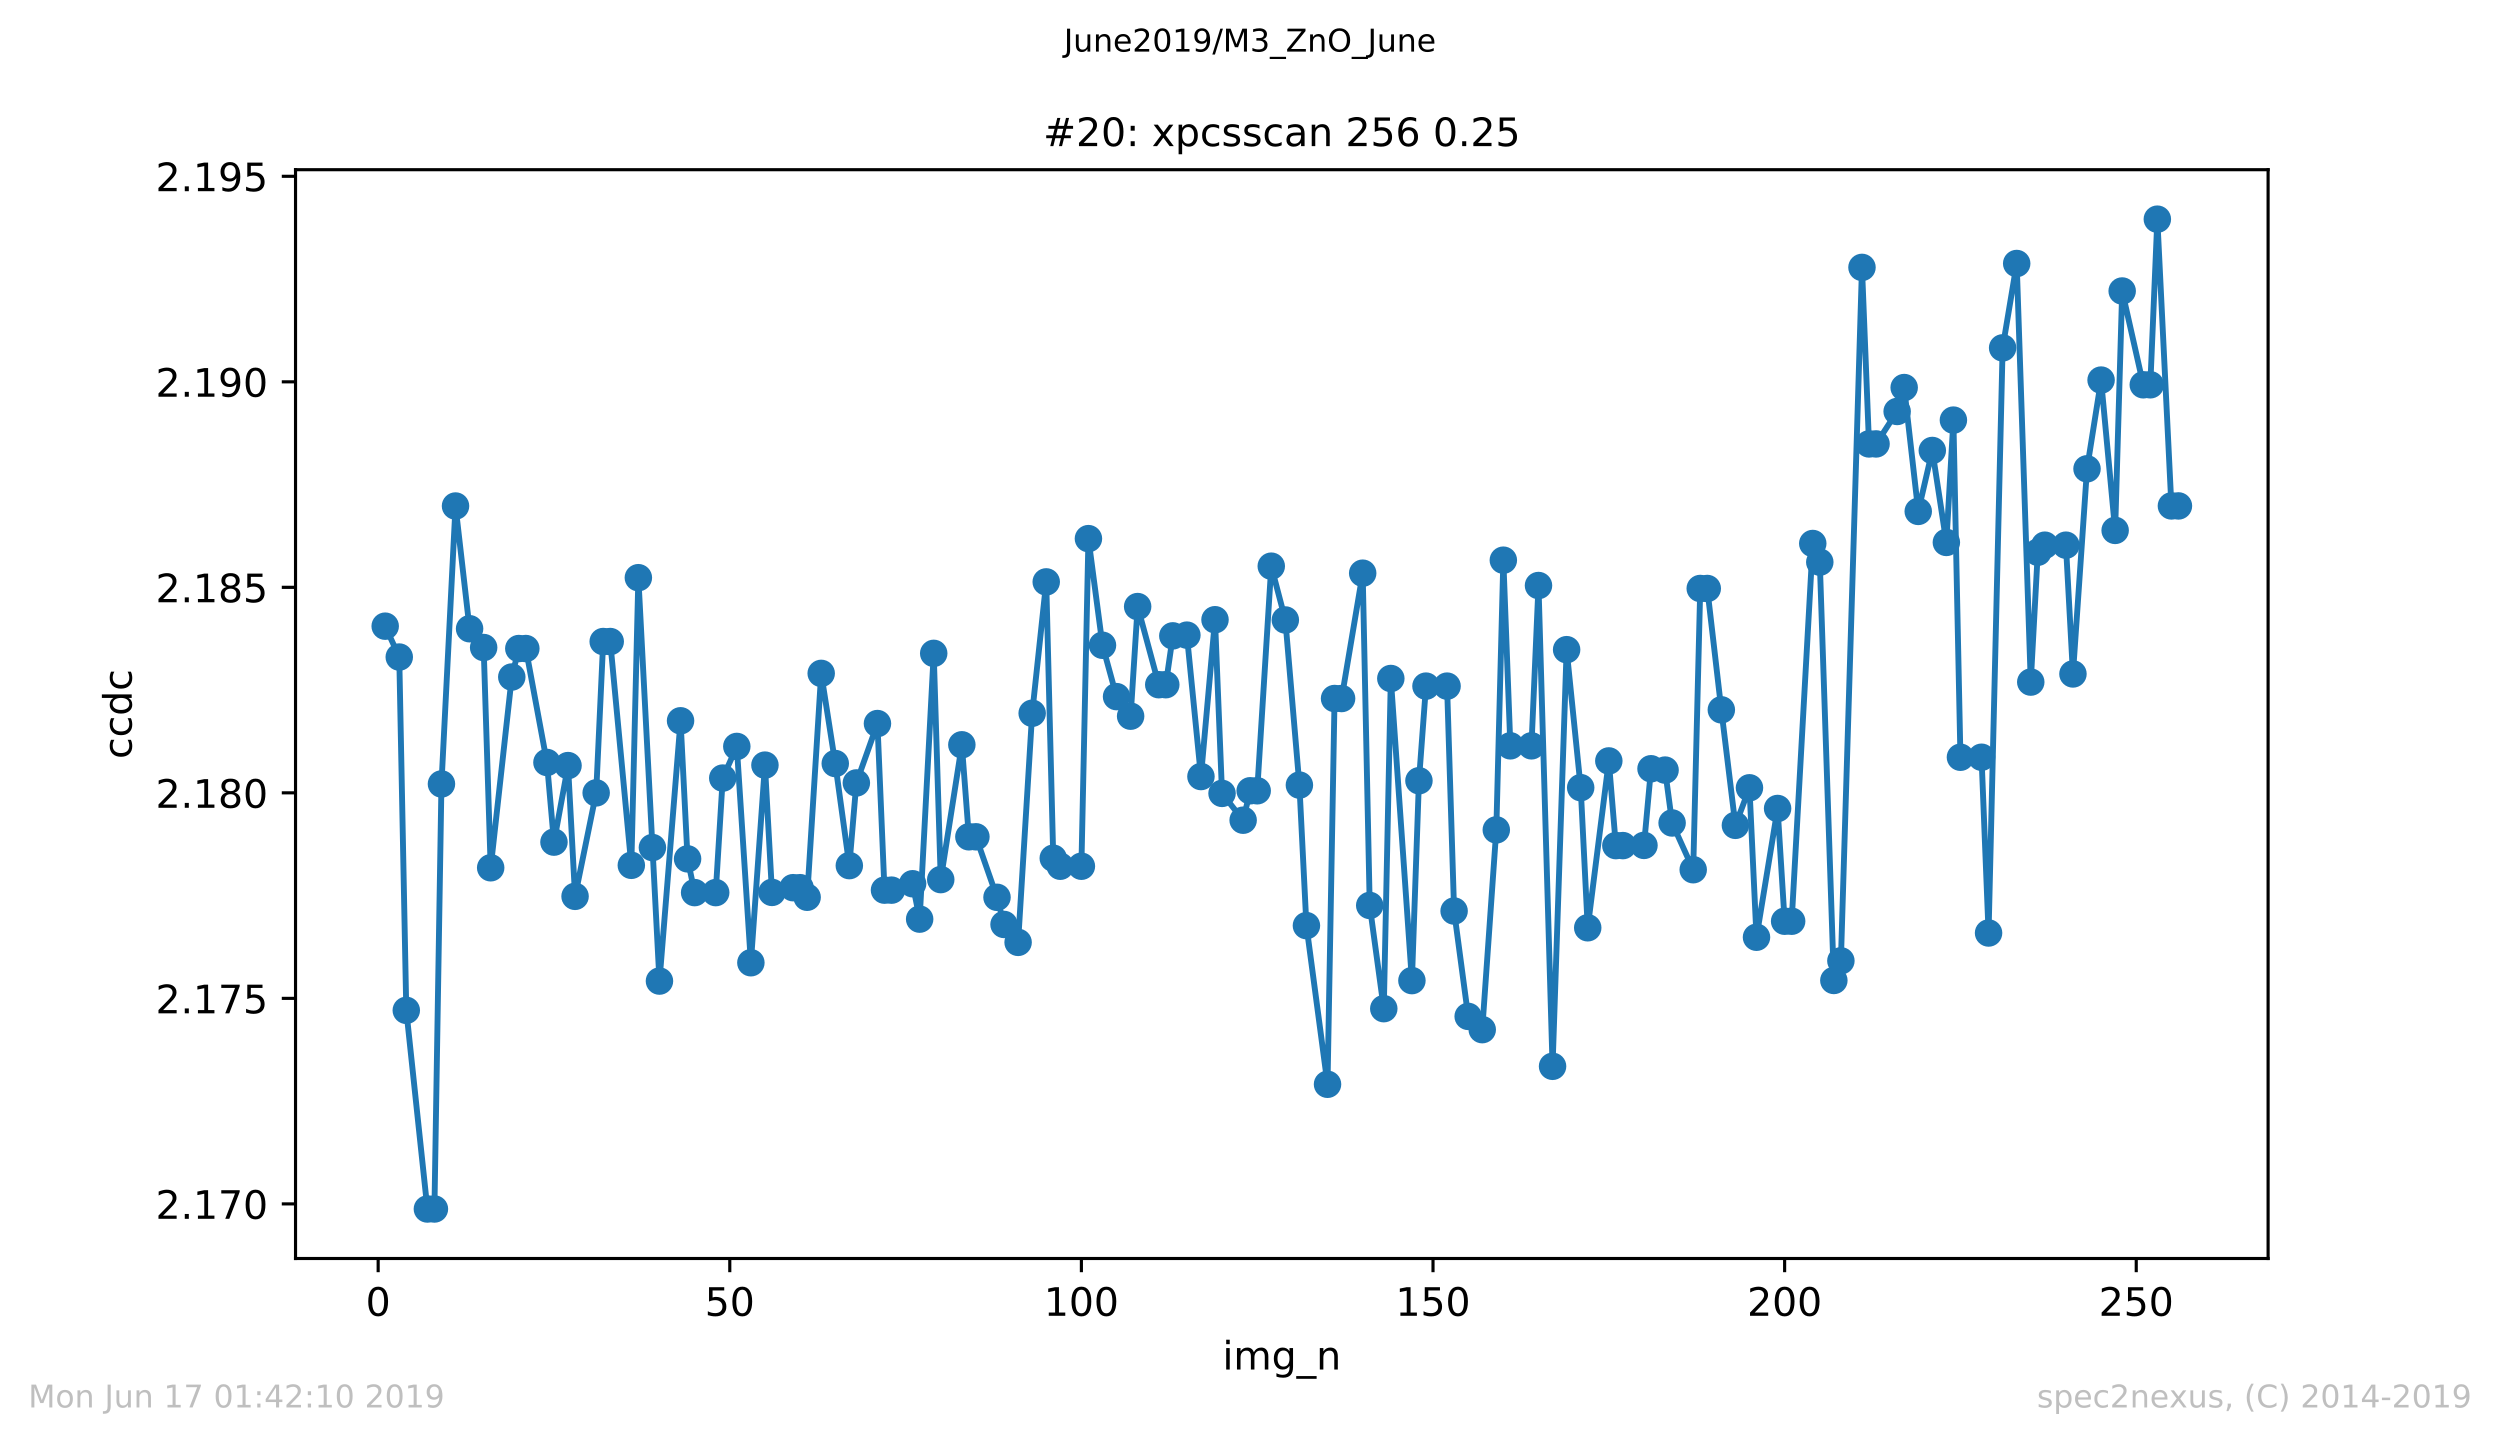 <?xml version="1.0" encoding="utf-8" standalone="no"?>
<!DOCTYPE svg PUBLIC "-//W3C//DTD SVG 1.1//EN"
  "http://www.w3.org/Graphics/SVG/1.1/DTD/svg11.dtd">
<!-- Created with matplotlib (https://matplotlib.org/) -->
<svg height="367.2pt" version="1.1" viewBox="0 0 636.48 367.2" width="636.48pt" xmlns="http://www.w3.org/2000/svg" xmlns:xlink="http://www.w3.org/1999/xlink">
 <defs>
  <style type="text/css">
*{stroke-linecap:butt;stroke-linejoin:round;white-space:pre;}
  </style>
 </defs>
 <g id="figure_1">
  <g id="patch_1">
   <path d="M 0 367.2 
L 636.48 367.2 
L 636.48 0 
L 0 0 
z
" style="fill:#ffffff;"/>
  </g>
  <g id="axes_1">
   <g id="patch_2">
    <path d="M 75.24 320.4 
L 577.44 320.4 
L 577.44 43.2 
L 75.24 43.2 
z
" style="fill:#ffffff;"/>
   </g>
   <g id="matplotlib.axis_1">
    <g id="xtick_1">
     <g id="line2d_1">
      <defs>
       <path d="M 0 0 
L 0 3.5 
" id="m84f02a0507" style="stroke:#000000;stroke-width:0.8;"/>
      </defs>
      <g>
       <use style="stroke:#000000;stroke-width:0.8;" x="96.277" xlink:href="#m84f02a0507" y="320.4"/>
      </g>
     </g>
     <g id="text_1">
      <!-- 0 -->
      <defs>
       <path d="M 31.781 66.406 
Q 24.172 66.406 20.328 58.906 
Q 16.5 51.422 16.5 36.375 
Q 16.5 21.391 20.328 13.891 
Q 24.172 6.391 31.781 6.391 
Q 39.453 6.391 43.281 13.891 
Q 47.125 21.391 47.125 36.375 
Q 47.125 51.422 43.281 58.906 
Q 39.453 66.406 31.781 66.406 
z
M 31.781 74.219 
Q 44.047 74.219 50.516 64.516 
Q 56.984 54.828 56.984 36.375 
Q 56.984 17.969 50.516 8.266 
Q 44.047 -1.422 31.781 -1.422 
Q 19.531 -1.422 13.062 8.266 
Q 6.594 17.969 6.594 36.375 
Q 6.594 54.828 13.062 64.516 
Q 19.531 74.219 31.781 74.219 
z
" id="DejaVuSans-48"/>
      </defs>
      <g transform="translate(93.096 334.998)scale(0.1 -0.1)">
       <use xlink:href="#DejaVuSans-48"/>
      </g>
     </g>
    </g>
    <g id="xtick_2">
     <g id="line2d_2">
      <g>
       <use style="stroke:#000000;stroke-width:0.8;" x="185.796" xlink:href="#m84f02a0507" y="320.4"/>
      </g>
     </g>
     <g id="text_2">
      <!-- 50 -->
      <defs>
       <path d="M 10.797 72.906 
L 49.516 72.906 
L 49.516 64.594 
L 19.828 64.594 
L 19.828 46.734 
Q 21.969 47.469 24.109 47.828 
Q 26.266 48.188 28.422 48.188 
Q 40.625 48.188 47.75 41.5 
Q 54.891 34.812 54.891 23.391 
Q 54.891 11.625 47.562 5.094 
Q 40.234 -1.422 26.906 -1.422 
Q 22.312 -1.422 17.547 -0.641 
Q 12.797 0.141 7.719 1.703 
L 7.719 11.625 
Q 12.109 9.234 16.797 8.062 
Q 21.484 6.891 26.703 6.891 
Q 35.156 6.891 40.078 11.328 
Q 45.016 15.766 45.016 23.391 
Q 45.016 31 40.078 35.438 
Q 35.156 39.891 26.703 39.891 
Q 22.75 39.891 18.812 39.016 
Q 14.891 38.141 10.797 36.281 
z
" id="DejaVuSans-53"/>
      </defs>
      <g transform="translate(179.433 334.998)scale(0.1 -0.1)">
       <use xlink:href="#DejaVuSans-53"/>
       <use x="63.623" xlink:href="#DejaVuSans-48"/>
      </g>
     </g>
    </g>
    <g id="xtick_3">
     <g id="line2d_3">
      <g>
       <use style="stroke:#000000;stroke-width:0.8;" x="275.314" xlink:href="#m84f02a0507" y="320.4"/>
      </g>
     </g>
     <g id="text_3">
      <!-- 100 -->
      <defs>
       <path d="M 12.406 8.297 
L 28.516 8.297 
L 28.516 63.922 
L 10.984 60.406 
L 10.984 69.391 
L 28.422 72.906 
L 38.281 72.906 
L 38.281 8.297 
L 54.391 8.297 
L 54.391 0 
L 12.406 0 
z
" id="DejaVuSans-49"/>
      </defs>
      <g transform="translate(265.771 334.998)scale(0.1 -0.1)">
       <use xlink:href="#DejaVuSans-49"/>
       <use x="63.623" xlink:href="#DejaVuSans-48"/>
       <use x="127.246" xlink:href="#DejaVuSans-48"/>
      </g>
     </g>
    </g>
    <g id="xtick_4">
     <g id="line2d_4">
      <g>
       <use style="stroke:#000000;stroke-width:0.8;" x="364.833" xlink:href="#m84f02a0507" y="320.4"/>
      </g>
     </g>
     <g id="text_4">
      <!-- 150 -->
      <g transform="translate(355.289 334.998)scale(0.1 -0.1)">
       <use xlink:href="#DejaVuSans-49"/>
       <use x="63.623" xlink:href="#DejaVuSans-53"/>
       <use x="127.246" xlink:href="#DejaVuSans-48"/>
      </g>
     </g>
    </g>
    <g id="xtick_5">
     <g id="line2d_5">
      <g>
       <use style="stroke:#000000;stroke-width:0.8;" x="454.352" xlink:href="#m84f02a0507" y="320.4"/>
      </g>
     </g>
     <g id="text_5">
      <!-- 200 -->
      <defs>
       <path d="M 19.188 8.297 
L 53.609 8.297 
L 53.609 0 
L 7.328 0 
L 7.328 8.297 
Q 12.938 14.109 22.625 23.891 
Q 32.328 33.688 34.812 36.531 
Q 39.547 41.844 41.422 45.531 
Q 43.312 49.219 43.312 52.781 
Q 43.312 58.594 39.234 62.25 
Q 35.156 65.922 28.609 65.922 
Q 23.969 65.922 18.812 64.312 
Q 13.672 62.703 7.812 59.422 
L 7.812 69.391 
Q 13.766 71.781 18.938 73 
Q 24.125 74.219 28.422 74.219 
Q 39.75 74.219 46.484 68.547 
Q 53.219 62.891 53.219 53.422 
Q 53.219 48.922 51.531 44.891 
Q 49.859 40.875 45.406 35.406 
Q 44.188 33.984 37.641 27.219 
Q 31.109 20.453 19.188 8.297 
z
" id="DejaVuSans-50"/>
      </defs>
      <g transform="translate(444.808 334.998)scale(0.1 -0.1)">
       <use xlink:href="#DejaVuSans-50"/>
       <use x="63.623" xlink:href="#DejaVuSans-48"/>
       <use x="127.246" xlink:href="#DejaVuSans-48"/>
      </g>
     </g>
    </g>
    <g id="xtick_6">
     <g id="line2d_6">
      <g>
       <use style="stroke:#000000;stroke-width:0.8;" x="543.87" xlink:href="#m84f02a0507" y="320.4"/>
      </g>
     </g>
     <g id="text_6">
      <!-- 250 -->
      <g transform="translate(534.327 334.998)scale(0.1 -0.1)">
       <use xlink:href="#DejaVuSans-50"/>
       <use x="63.623" xlink:href="#DejaVuSans-53"/>
       <use x="127.246" xlink:href="#DejaVuSans-48"/>
      </g>
     </g>
    </g>
    <g id="text_7">
     <!-- img_n -->
     <defs>
      <path d="M 9.422 54.688 
L 18.406 54.688 
L 18.406 0 
L 9.422 0 
z
M 9.422 75.984 
L 18.406 75.984 
L 18.406 64.594 
L 9.422 64.594 
z
" id="DejaVuSans-105"/>
      <path d="M 52 44.188 
Q 55.375 50.25 60.062 53.125 
Q 64.75 56 71.094 56 
Q 79.641 56 84.281 50.016 
Q 88.922 44.047 88.922 33.016 
L 88.922 0 
L 79.891 0 
L 79.891 32.719 
Q 79.891 40.578 77.094 44.375 
Q 74.312 48.188 68.609 48.188 
Q 61.625 48.188 57.562 43.547 
Q 53.516 38.922 53.516 30.906 
L 53.516 0 
L 44.484 0 
L 44.484 32.719 
Q 44.484 40.625 41.703 44.406 
Q 38.922 48.188 33.109 48.188 
Q 26.219 48.188 22.156 43.531 
Q 18.109 38.875 18.109 30.906 
L 18.109 0 
L 9.078 0 
L 9.078 54.688 
L 18.109 54.688 
L 18.109 46.188 
Q 21.188 51.219 25.484 53.609 
Q 29.781 56 35.688 56 
Q 41.656 56 45.828 52.969 
Q 50 49.953 52 44.188 
z
" id="DejaVuSans-109"/>
      <path d="M 45.406 27.984 
Q 45.406 37.75 41.375 43.109 
Q 37.359 48.484 30.078 48.484 
Q 22.859 48.484 18.828 43.109 
Q 14.797 37.75 14.797 27.984 
Q 14.797 18.266 18.828 12.891 
Q 22.859 7.516 30.078 7.516 
Q 37.359 7.516 41.375 12.891 
Q 45.406 18.266 45.406 27.984 
z
M 54.391 6.781 
Q 54.391 -7.172 48.188 -13.984 
Q 42 -20.797 29.203 -20.797 
Q 24.469 -20.797 20.266 -20.094 
Q 16.062 -19.391 12.109 -17.922 
L 12.109 -9.188 
Q 16.062 -11.328 19.922 -12.344 
Q 23.781 -13.375 27.781 -13.375 
Q 36.625 -13.375 41.016 -8.766 
Q 45.406 -4.156 45.406 5.172 
L 45.406 9.625 
Q 42.625 4.781 38.281 2.391 
Q 33.938 0 27.875 0 
Q 17.828 0 11.672 7.656 
Q 5.516 15.328 5.516 27.984 
Q 5.516 40.672 11.672 48.328 
Q 17.828 56 27.875 56 
Q 33.938 56 38.281 53.609 
Q 42.625 51.219 45.406 46.391 
L 45.406 54.688 
L 54.391 54.688 
z
" id="DejaVuSans-103"/>
      <path d="M 50.984 -16.609 
L 50.984 -23.578 
L -0.984 -23.578 
L -0.984 -16.609 
z
" id="DejaVuSans-95"/>
      <path d="M 54.891 33.016 
L 54.891 0 
L 45.906 0 
L 45.906 32.719 
Q 45.906 40.484 42.875 44.328 
Q 39.844 48.188 33.797 48.188 
Q 26.516 48.188 22.312 43.547 
Q 18.109 38.922 18.109 30.906 
L 18.109 0 
L 9.078 0 
L 9.078 54.688 
L 18.109 54.688 
L 18.109 46.188 
Q 21.344 51.125 25.703 53.562 
Q 30.078 56 35.797 56 
Q 45.219 56 50.047 50.172 
Q 54.891 44.344 54.891 33.016 
z
" id="DejaVuSans-110"/>
     </defs>
     <g transform="translate(311.238 348.677)scale(0.1 -0.1)">
      <use xlink:href="#DejaVuSans-105"/>
      <use x="27.783" xlink:href="#DejaVuSans-109"/>
      <use x="125.195" xlink:href="#DejaVuSans-103"/>
      <use x="188.672" xlink:href="#DejaVuSans-95"/>
      <use x="238.672" xlink:href="#DejaVuSans-110"/>
     </g>
    </g>
   </g>
   <g id="matplotlib.axis_2">
    <g id="ytick_1">
     <g id="line2d_7">
      <defs>
       <path d="M 0 0 
L -3.5 0 
" id="mb7efbddbb8" style="stroke:#000000;stroke-width:0.8;"/>
      </defs>
      <g>
       <use style="stroke:#000000;stroke-width:0.8;" x="75.24" xlink:href="#mb7efbddbb8" y="306.505"/>
      </g>
     </g>
     <g id="text_8">
      <!-- 2.170 -->
      <defs>
       <path d="M 10.688 12.406 
L 21 12.406 
L 21 0 
L 10.688 0 
z
" id="DejaVuSans-46"/>
       <path d="M 8.203 72.906 
L 55.078 72.906 
L 55.078 68.703 
L 28.609 0 
L 18.312 0 
L 43.219 64.594 
L 8.203 64.594 
z
" id="DejaVuSans-55"/>
      </defs>
      <g transform="translate(39.612 310.305)scale(0.1 -0.1)">
       <use xlink:href="#DejaVuSans-50"/>
       <use x="63.623" xlink:href="#DejaVuSans-46"/>
       <use x="95.41" xlink:href="#DejaVuSans-49"/>
       <use x="159.033" xlink:href="#DejaVuSans-55"/>
       <use x="222.656" xlink:href="#DejaVuSans-48"/>
      </g>
     </g>
    </g>
    <g id="ytick_2">
     <g id="line2d_8">
      <g>
       <use style="stroke:#000000;stroke-width:0.8;" x="75.24" xlink:href="#mb7efbddbb8" y="254.181"/>
      </g>
     </g>
     <g id="text_9">
      <!-- 2.175 -->
      <g transform="translate(39.612 257.98)scale(0.1 -0.1)">
       <use xlink:href="#DejaVuSans-50"/>
       <use x="63.623" xlink:href="#DejaVuSans-46"/>
       <use x="95.41" xlink:href="#DejaVuSans-49"/>
       <use x="159.033" xlink:href="#DejaVuSans-55"/>
       <use x="222.656" xlink:href="#DejaVuSans-53"/>
      </g>
     </g>
    </g>
    <g id="ytick_3">
     <g id="line2d_9">
      <g>
       <use style="stroke:#000000;stroke-width:0.8;" x="75.24" xlink:href="#mb7efbddbb8" y="201.856"/>
      </g>
     </g>
     <g id="text_10">
      <!-- 2.180 -->
      <defs>
       <path d="M 31.781 34.625 
Q 24.75 34.625 20.719 30.859 
Q 16.703 27.094 16.703 20.516 
Q 16.703 13.922 20.719 10.156 
Q 24.75 6.391 31.781 6.391 
Q 38.812 6.391 42.859 10.172 
Q 46.922 13.969 46.922 20.516 
Q 46.922 27.094 42.891 30.859 
Q 38.875 34.625 31.781 34.625 
z
M 21.922 38.812 
Q 15.578 40.375 12.031 44.719 
Q 8.5 49.078 8.5 55.328 
Q 8.5 64.062 14.719 69.141 
Q 20.953 74.219 31.781 74.219 
Q 42.672 74.219 48.875 69.141 
Q 55.078 64.062 55.078 55.328 
Q 55.078 49.078 51.531 44.719 
Q 48 40.375 41.703 38.812 
Q 48.828 37.156 52.797 32.312 
Q 56.781 27.484 56.781 20.516 
Q 56.781 9.906 50.312 4.234 
Q 43.844 -1.422 31.781 -1.422 
Q 19.734 -1.422 13.25 4.234 
Q 6.781 9.906 6.781 20.516 
Q 6.781 27.484 10.781 32.312 
Q 14.797 37.156 21.922 38.812 
z
M 18.312 54.391 
Q 18.312 48.734 21.844 45.562 
Q 25.391 42.391 31.781 42.391 
Q 38.141 42.391 41.719 45.562 
Q 45.312 48.734 45.312 54.391 
Q 45.312 60.062 41.719 63.234 
Q 38.141 66.406 31.781 66.406 
Q 25.391 66.406 21.844 63.234 
Q 18.312 60.062 18.312 54.391 
z
" id="DejaVuSans-56"/>
      </defs>
      <g transform="translate(39.612 205.655)scale(0.1 -0.1)">
       <use xlink:href="#DejaVuSans-50"/>
       <use x="63.623" xlink:href="#DejaVuSans-46"/>
       <use x="95.41" xlink:href="#DejaVuSans-49"/>
       <use x="159.033" xlink:href="#DejaVuSans-56"/>
       <use x="222.656" xlink:href="#DejaVuSans-48"/>
      </g>
     </g>
    </g>
    <g id="ytick_4">
     <g id="line2d_10">
      <g>
       <use style="stroke:#000000;stroke-width:0.8;" x="75.24" xlink:href="#mb7efbddbb8" y="149.531"/>
      </g>
     </g>
     <g id="text_11">
      <!-- 2.185 -->
      <g transform="translate(39.612 153.33)scale(0.1 -0.1)">
       <use xlink:href="#DejaVuSans-50"/>
       <use x="63.623" xlink:href="#DejaVuSans-46"/>
       <use x="95.41" xlink:href="#DejaVuSans-49"/>
       <use x="159.033" xlink:href="#DejaVuSans-56"/>
       <use x="222.656" xlink:href="#DejaVuSans-53"/>
      </g>
     </g>
    </g>
    <g id="ytick_5">
     <g id="line2d_11">
      <g>
       <use style="stroke:#000000;stroke-width:0.8;" x="75.24" xlink:href="#mb7efbddbb8" y="97.206"/>
      </g>
     </g>
     <g id="text_12">
      <!-- 2.190 -->
      <defs>
       <path d="M 10.984 1.516 
L 10.984 10.5 
Q 14.703 8.734 18.5 7.812 
Q 22.312 6.891 25.984 6.891 
Q 35.75 6.891 40.891 13.453 
Q 46.047 20.016 46.781 33.406 
Q 43.953 29.203 39.594 26.953 
Q 35.25 24.703 29.984 24.703 
Q 19.047 24.703 12.672 31.312 
Q 6.297 37.938 6.297 49.422 
Q 6.297 60.641 12.938 67.422 
Q 19.578 74.219 30.609 74.219 
Q 43.266 74.219 49.922 64.516 
Q 56.594 54.828 56.594 36.375 
Q 56.594 19.141 48.406 8.859 
Q 40.234 -1.422 26.422 -1.422 
Q 22.703 -1.422 18.891 -0.688 
Q 15.094 0.047 10.984 1.516 
z
M 30.609 32.422 
Q 37.25 32.422 41.125 36.953 
Q 45.016 41.5 45.016 49.422 
Q 45.016 57.281 41.125 61.844 
Q 37.25 66.406 30.609 66.406 
Q 23.969 66.406 20.094 61.844 
Q 16.219 57.281 16.219 49.422 
Q 16.219 41.5 20.094 36.953 
Q 23.969 32.422 30.609 32.422 
z
" id="DejaVuSans-57"/>
      </defs>
      <g transform="translate(39.612 101.005)scale(0.1 -0.1)">
       <use xlink:href="#DejaVuSans-50"/>
       <use x="63.623" xlink:href="#DejaVuSans-46"/>
       <use x="95.41" xlink:href="#DejaVuSans-49"/>
       <use x="159.033" xlink:href="#DejaVuSans-57"/>
       <use x="222.656" xlink:href="#DejaVuSans-48"/>
      </g>
     </g>
    </g>
    <g id="ytick_6">
     <g id="line2d_12">
      <g>
       <use style="stroke:#000000;stroke-width:0.8;" x="75.24" xlink:href="#mb7efbddbb8" y="44.881"/>
      </g>
     </g>
     <g id="text_13">
      <!-- 2.195 -->
      <g transform="translate(39.612 48.68)scale(0.1 -0.1)">
       <use xlink:href="#DejaVuSans-50"/>
       <use x="63.623" xlink:href="#DejaVuSans-46"/>
       <use x="95.41" xlink:href="#DejaVuSans-49"/>
       <use x="159.033" xlink:href="#DejaVuSans-57"/>
       <use x="222.656" xlink:href="#DejaVuSans-53"/>
      </g>
     </g>
    </g>
    <g id="text_14">
     <!-- ccdc -->
     <defs>
      <path d="M 48.781 52.594 
L 48.781 44.188 
Q 44.969 46.297 41.141 47.344 
Q 37.312 48.391 33.406 48.391 
Q 24.656 48.391 19.812 42.844 
Q 14.984 37.312 14.984 27.297 
Q 14.984 17.281 19.812 11.734 
Q 24.656 6.203 33.406 6.203 
Q 37.312 6.203 41.141 7.25 
Q 44.969 8.297 48.781 10.406 
L 48.781 2.094 
Q 45.016 0.344 40.984 -0.531 
Q 36.969 -1.422 32.422 -1.422 
Q 20.062 -1.422 12.781 6.344 
Q 5.516 14.109 5.516 27.297 
Q 5.516 40.672 12.859 48.328 
Q 20.219 56 33.016 56 
Q 37.156 56 41.109 55.141 
Q 45.062 54.297 48.781 52.594 
z
" id="DejaVuSans-99"/>
      <path d="M 45.406 46.391 
L 45.406 75.984 
L 54.391 75.984 
L 54.391 0 
L 45.406 0 
L 45.406 8.203 
Q 42.578 3.328 38.25 0.953 
Q 33.938 -1.422 27.875 -1.422 
Q 17.969 -1.422 11.734 6.484 
Q 5.516 14.406 5.516 27.297 
Q 5.516 40.188 11.734 48.094 
Q 17.969 56 27.875 56 
Q 33.938 56 38.25 53.625 
Q 42.578 51.266 45.406 46.391 
z
M 14.797 27.297 
Q 14.797 17.391 18.875 11.75 
Q 22.953 6.109 30.078 6.109 
Q 37.203 6.109 41.297 11.75 
Q 45.406 17.391 45.406 27.297 
Q 45.406 37.203 41.297 42.844 
Q 37.203 48.484 30.078 48.484 
Q 22.953 48.484 18.875 42.844 
Q 14.797 37.203 14.797 27.297 
z
" id="DejaVuSans-100"/>
     </defs>
     <g transform="translate(33.532 193.222)rotate(-90)scale(0.1 -0.1)">
      <use xlink:href="#DejaVuSans-99"/>
      <use x="54.98" xlink:href="#DejaVuSans-99"/>
      <use x="109.961" xlink:href="#DejaVuSans-100"/>
      <use x="173.438" xlink:href="#DejaVuSans-99"/>
     </g>
    </g>
   </g>
   <g id="line2d_13">
    <path clip-path="url(#p0681410220)" d="M 98.067 159.42 
L 101.648 167.28 
L 103.438 257.228 
L 108.81 307.8 
L 110.6 307.8 
L 112.39 199.591 
L 115.971 128.83 
L 119.552 160.072 
L 123.133 164.856 
L 124.923 220.928 
L 130.294 172.363 
L 132.084 165.116 
L 133.875 165.116 
L 139.246 194.117 
L 141.036 214.398 
L 144.617 194.912 
L 146.407 228.201 
L 151.779 201.859 
L 153.569 163.331 
L 155.359 163.331 
L 160.73 220.302 
L 162.521 147.077 
L 167.892 249.773 
L 173.263 183.507 
L 175.053 218.66 
L 176.844 227.25 
L 182.215 227.25 
L 184.005 198.092 
L 187.586 190.038 
L 191.167 245.106 
L 194.747 194.795 
L 196.538 227.198 
L 201.909 225.998 
L 203.699 225.998 
L 205.49 228.436 
L 209.07 171.438 
L 212.651 194.391 
L 216.232 220.381 
L 218.022 199.33 
L 223.393 184.212 
L 225.184 226.624 
L 226.974 226.624 
L 232.345 224.995 
L 234.136 234.001 
L 237.716 166.342 
L 239.507 223.939 
L 244.878 189.62 
L 246.668 213.043 
L 248.459 213.043 
L 253.83 228.449 
L 255.62 235.357 
L 259.201 239.919 
L 262.782 181.591 
L 266.362 148.146 
L 268.153 218.491 
L 269.943 220.537 
L 275.314 220.537 
L 277.105 137.132 
L 280.685 164.282 
L 284.266 177.355 
L 287.847 182.334 
L 289.637 154.428 
L 295.008 174.318 
L 296.799 174.318 
L 298.589 161.884 
L 302.17 161.701 
L 305.751 197.701 
L 309.331 157.778 
L 311.122 201.99 
L 316.493 208.819 
L 318.283 201.325 
L 320.074 201.325 
L 323.654 144.144 
L 327.235 157.843 
L 330.816 199.878 
L 332.606 235.656 
L 337.977 276.049 
L 339.768 177.837 
L 341.558 177.837 
L 346.929 145.93 
L 348.72 230.521 
L 352.3 256.798 
L 354.091 172.741 
L 359.462 249.655 
L 361.252 198.771 
L 363.043 174.683 
L 368.414 174.683 
L 370.204 231.941 
L 373.785 258.766 
L 377.366 262.141 
L 380.946 211.282 
L 382.737 142.62 
L 384.527 189.881 
L 389.898 189.881 
L 391.689 149.071 
L 395.269 271.474 
L 398.85 165.403 
L 402.431 200.53 
L 404.221 236.204 
L 409.592 193.726 
L 411.383 215.284 
L 418.544 215.232 
L 420.335 195.72 
L 423.915 196.059 
L 425.706 209.523 
L 431.077 221.423 
L 432.867 149.827 
L 434.658 149.827 
L 438.238 180.718 
L 441.819 210.123 
L 445.4 200.568 
L 447.19 238.615 
L 452.561 205.834 
L 454.352 234.536 
L 456.142 234.536 
L 461.513 138.371 
L 463.304 143.115 
L 466.884 249.616 
L 468.675 244.624 
L 474.046 68.078 
L 475.836 113.019 
L 477.627 113.019 
L 482.998 104.755 
L 484.788 98.669 
L 488.369 130.198 
L 491.95 114.688 
L 495.53 138.097 
L 497.321 106.958 
L 499.111 192.788 
L 504.482 192.788 
L 506.273 237.534 
L 509.853 88.567 
L 513.434 67.088 
L 517.015 173.654 
L 518.805 140.599 
L 520.596 138.801 
L 525.967 138.801 
L 527.757 171.581 
L 531.338 119.354 
L 534.919 96.766 
L 538.499 135.034 
L 540.29 74.087 
L 545.661 97.964 
L 547.451 97.964 
L 549.242 55.8 
L 552.822 128.804 
L 554.613 128.804 
L 554.613 128.804 
" style="fill:none;stroke:#1f77b4;stroke-linecap:square;stroke-width:1.5;"/>
    <defs>
     <path d="M 0 3 
C 0.796 3 1.559 2.684 2.121 2.121 
C 2.684 1.559 3 0.796 3 0 
C 3 -0.796 2.684 -1.559 2.121 -2.121 
C 1.559 -2.684 0.796 -3 0 -3 
C -0.796 -3 -1.559 -2.684 -2.121 -2.121 
C -2.684 -1.559 -3 -0.796 -3 0 
C -3 0.796 -2.684 1.559 -2.121 2.121 
C -1.559 2.684 -0.796 3 0 3 
z
" id="m50c3a7872c" style="stroke:#1f77b4;"/>
    </defs>
    <g clip-path="url(#p0681410220)">
     <use style="fill:#1f77b4;stroke:#1f77b4;" x="98.067" xlink:href="#m50c3a7872c" y="159.42"/>
     <use style="fill:#1f77b4;stroke:#1f77b4;" x="101.648" xlink:href="#m50c3a7872c" y="167.28"/>
     <use style="fill:#1f77b4;stroke:#1f77b4;" x="103.438" xlink:href="#m50c3a7872c" y="257.228"/>
     <use style="fill:#1f77b4;stroke:#1f77b4;" x="108.81" xlink:href="#m50c3a7872c" y="307.8"/>
     <use style="fill:#1f77b4;stroke:#1f77b4;" x="110.6" xlink:href="#m50c3a7872c" y="307.8"/>
     <use style="fill:#1f77b4;stroke:#1f77b4;" x="112.39" xlink:href="#m50c3a7872c" y="199.591"/>
     <use style="fill:#1f77b4;stroke:#1f77b4;" x="115.971" xlink:href="#m50c3a7872c" y="128.83"/>
     <use style="fill:#1f77b4;stroke:#1f77b4;" x="119.552" xlink:href="#m50c3a7872c" y="160.072"/>
     <use style="fill:#1f77b4;stroke:#1f77b4;" x="123.133" xlink:href="#m50c3a7872c" y="164.856"/>
     <use style="fill:#1f77b4;stroke:#1f77b4;" x="124.923" xlink:href="#m50c3a7872c" y="220.928"/>
     <use style="fill:#1f77b4;stroke:#1f77b4;" x="130.294" xlink:href="#m50c3a7872c" y="172.363"/>
     <use style="fill:#1f77b4;stroke:#1f77b4;" x="132.084" xlink:href="#m50c3a7872c" y="165.116"/>
     <use style="fill:#1f77b4;stroke:#1f77b4;" x="133.875" xlink:href="#m50c3a7872c" y="165.116"/>
     <use style="fill:#1f77b4;stroke:#1f77b4;" x="139.246" xlink:href="#m50c3a7872c" y="194.117"/>
     <use style="fill:#1f77b4;stroke:#1f77b4;" x="141.036" xlink:href="#m50c3a7872c" y="214.398"/>
     <use style="fill:#1f77b4;stroke:#1f77b4;" x="144.617" xlink:href="#m50c3a7872c" y="194.912"/>
     <use style="fill:#1f77b4;stroke:#1f77b4;" x="146.407" xlink:href="#m50c3a7872c" y="228.201"/>
     <use style="fill:#1f77b4;stroke:#1f77b4;" x="151.779" xlink:href="#m50c3a7872c" y="201.859"/>
     <use style="fill:#1f77b4;stroke:#1f77b4;" x="153.569" xlink:href="#m50c3a7872c" y="163.331"/>
     <use style="fill:#1f77b4;stroke:#1f77b4;" x="155.359" xlink:href="#m50c3a7872c" y="163.331"/>
     <use style="fill:#1f77b4;stroke:#1f77b4;" x="160.73" xlink:href="#m50c3a7872c" y="220.302"/>
     <use style="fill:#1f77b4;stroke:#1f77b4;" x="162.521" xlink:href="#m50c3a7872c" y="147.077"/>
     <use style="fill:#1f77b4;stroke:#1f77b4;" x="166.101" xlink:href="#m50c3a7872c" y="215.779"/>
     <use style="fill:#1f77b4;stroke:#1f77b4;" x="167.892" xlink:href="#m50c3a7872c" y="249.773"/>
     <use style="fill:#1f77b4;stroke:#1f77b4;" x="173.263" xlink:href="#m50c3a7872c" y="183.507"/>
     <use style="fill:#1f77b4;stroke:#1f77b4;" x="175.053" xlink:href="#m50c3a7872c" y="218.66"/>
     <use style="fill:#1f77b4;stroke:#1f77b4;" x="176.844" xlink:href="#m50c3a7872c" y="227.25"/>
     <use style="fill:#1f77b4;stroke:#1f77b4;" x="182.215" xlink:href="#m50c3a7872c" y="227.25"/>
     <use style="fill:#1f77b4;stroke:#1f77b4;" x="184.005" xlink:href="#m50c3a7872c" y="198.092"/>
     <use style="fill:#1f77b4;stroke:#1f77b4;" x="187.586" xlink:href="#m50c3a7872c" y="190.038"/>
     <use style="fill:#1f77b4;stroke:#1f77b4;" x="191.167" xlink:href="#m50c3a7872c" y="245.106"/>
     <use style="fill:#1f77b4;stroke:#1f77b4;" x="194.747" xlink:href="#m50c3a7872c" y="194.795"/>
     <use style="fill:#1f77b4;stroke:#1f77b4;" x="196.538" xlink:href="#m50c3a7872c" y="227.198"/>
     <use style="fill:#1f77b4;stroke:#1f77b4;" x="201.909" xlink:href="#m50c3a7872c" y="225.998"/>
     <use style="fill:#1f77b4;stroke:#1f77b4;" x="203.699" xlink:href="#m50c3a7872c" y="225.998"/>
     <use style="fill:#1f77b4;stroke:#1f77b4;" x="205.49" xlink:href="#m50c3a7872c" y="228.436"/>
     <use style="fill:#1f77b4;stroke:#1f77b4;" x="209.07" xlink:href="#m50c3a7872c" y="171.438"/>
     <use style="fill:#1f77b4;stroke:#1f77b4;" x="212.651" xlink:href="#m50c3a7872c" y="194.391"/>
     <use style="fill:#1f77b4;stroke:#1f77b4;" x="216.232" xlink:href="#m50c3a7872c" y="220.381"/>
     <use style="fill:#1f77b4;stroke:#1f77b4;" x="218.022" xlink:href="#m50c3a7872c" y="199.33"/>
     <use style="fill:#1f77b4;stroke:#1f77b4;" x="223.393" xlink:href="#m50c3a7872c" y="184.212"/>
     <use style="fill:#1f77b4;stroke:#1f77b4;" x="225.184" xlink:href="#m50c3a7872c" y="226.624"/>
     <use style="fill:#1f77b4;stroke:#1f77b4;" x="226.974" xlink:href="#m50c3a7872c" y="226.624"/>
     <use style="fill:#1f77b4;stroke:#1f77b4;" x="232.345" xlink:href="#m50c3a7872c" y="224.995"/>
     <use style="fill:#1f77b4;stroke:#1f77b4;" x="234.136" xlink:href="#m50c3a7872c" y="234.001"/>
     <use style="fill:#1f77b4;stroke:#1f77b4;" x="237.716" xlink:href="#m50c3a7872c" y="166.342"/>
     <use style="fill:#1f77b4;stroke:#1f77b4;" x="239.507" xlink:href="#m50c3a7872c" y="223.939"/>
     <use style="fill:#1f77b4;stroke:#1f77b4;" x="244.878" xlink:href="#m50c3a7872c" y="189.62"/>
     <use style="fill:#1f77b4;stroke:#1f77b4;" x="246.668" xlink:href="#m50c3a7872c" y="213.043"/>
     <use style="fill:#1f77b4;stroke:#1f77b4;" x="248.459" xlink:href="#m50c3a7872c" y="213.043"/>
     <use style="fill:#1f77b4;stroke:#1f77b4;" x="253.83" xlink:href="#m50c3a7872c" y="228.449"/>
     <use style="fill:#1f77b4;stroke:#1f77b4;" x="255.62" xlink:href="#m50c3a7872c" y="235.357"/>
     <use style="fill:#1f77b4;stroke:#1f77b4;" x="259.201" xlink:href="#m50c3a7872c" y="239.919"/>
     <use style="fill:#1f77b4;stroke:#1f77b4;" x="262.782" xlink:href="#m50c3a7872c" y="181.591"/>
     <use style="fill:#1f77b4;stroke:#1f77b4;" x="266.362" xlink:href="#m50c3a7872c" y="148.146"/>
     <use style="fill:#1f77b4;stroke:#1f77b4;" x="268.153" xlink:href="#m50c3a7872c" y="218.491"/>
     <use style="fill:#1f77b4;stroke:#1f77b4;" x="269.943" xlink:href="#m50c3a7872c" y="220.537"/>
     <use style="fill:#1f77b4;stroke:#1f77b4;" x="275.314" xlink:href="#m50c3a7872c" y="220.537"/>
     <use style="fill:#1f77b4;stroke:#1f77b4;" x="277.105" xlink:href="#m50c3a7872c" y="137.132"/>
     <use style="fill:#1f77b4;stroke:#1f77b4;" x="280.685" xlink:href="#m50c3a7872c" y="164.282"/>
     <use style="fill:#1f77b4;stroke:#1f77b4;" x="284.266" xlink:href="#m50c3a7872c" y="177.355"/>
     <use style="fill:#1f77b4;stroke:#1f77b4;" x="287.847" xlink:href="#m50c3a7872c" y="182.334"/>
     <use style="fill:#1f77b4;stroke:#1f77b4;" x="289.637" xlink:href="#m50c3a7872c" y="154.428"/>
     <use style="fill:#1f77b4;stroke:#1f77b4;" x="295.008" xlink:href="#m50c3a7872c" y="174.318"/>
     <use style="fill:#1f77b4;stroke:#1f77b4;" x="296.799" xlink:href="#m50c3a7872c" y="174.318"/>
     <use style="fill:#1f77b4;stroke:#1f77b4;" x="298.589" xlink:href="#m50c3a7872c" y="161.884"/>
     <use style="fill:#1f77b4;stroke:#1f77b4;" x="302.17" xlink:href="#m50c3a7872c" y="161.701"/>
     <use style="fill:#1f77b4;stroke:#1f77b4;" x="305.751" xlink:href="#m50c3a7872c" y="197.701"/>
     <use style="fill:#1f77b4;stroke:#1f77b4;" x="309.331" xlink:href="#m50c3a7872c" y="157.778"/>
     <use style="fill:#1f77b4;stroke:#1f77b4;" x="311.122" xlink:href="#m50c3a7872c" y="201.99"/>
     <use style="fill:#1f77b4;stroke:#1f77b4;" x="316.493" xlink:href="#m50c3a7872c" y="208.819"/>
     <use style="fill:#1f77b4;stroke:#1f77b4;" x="318.283" xlink:href="#m50c3a7872c" y="201.325"/>
     <use style="fill:#1f77b4;stroke:#1f77b4;" x="320.074" xlink:href="#m50c3a7872c" y="201.325"/>
     <use style="fill:#1f77b4;stroke:#1f77b4;" x="323.654" xlink:href="#m50c3a7872c" y="144.144"/>
     <use style="fill:#1f77b4;stroke:#1f77b4;" x="327.235" xlink:href="#m50c3a7872c" y="157.843"/>
     <use style="fill:#1f77b4;stroke:#1f77b4;" x="330.816" xlink:href="#m50c3a7872c" y="199.878"/>
     <use style="fill:#1f77b4;stroke:#1f77b4;" x="332.606" xlink:href="#m50c3a7872c" y="235.656"/>
     <use style="fill:#1f77b4;stroke:#1f77b4;" x="337.977" xlink:href="#m50c3a7872c" y="276.049"/>
     <use style="fill:#1f77b4;stroke:#1f77b4;" x="339.768" xlink:href="#m50c3a7872c" y="177.837"/>
     <use style="fill:#1f77b4;stroke:#1f77b4;" x="341.558" xlink:href="#m50c3a7872c" y="177.837"/>
     <use style="fill:#1f77b4;stroke:#1f77b4;" x="346.929" xlink:href="#m50c3a7872c" y="145.93"/>
     <use style="fill:#1f77b4;stroke:#1f77b4;" x="348.72" xlink:href="#m50c3a7872c" y="230.521"/>
     <use style="fill:#1f77b4;stroke:#1f77b4;" x="352.3" xlink:href="#m50c3a7872c" y="256.798"/>
     <use style="fill:#1f77b4;stroke:#1f77b4;" x="354.091" xlink:href="#m50c3a7872c" y="172.741"/>
     <use style="fill:#1f77b4;stroke:#1f77b4;" x="359.462" xlink:href="#m50c3a7872c" y="249.655"/>
     <use style="fill:#1f77b4;stroke:#1f77b4;" x="361.252" xlink:href="#m50c3a7872c" y="198.771"/>
     <use style="fill:#1f77b4;stroke:#1f77b4;" x="363.043" xlink:href="#m50c3a7872c" y="174.683"/>
     <use style="fill:#1f77b4;stroke:#1f77b4;" x="368.414" xlink:href="#m50c3a7872c" y="174.683"/>
     <use style="fill:#1f77b4;stroke:#1f77b4;" x="370.204" xlink:href="#m50c3a7872c" y="231.941"/>
     <use style="fill:#1f77b4;stroke:#1f77b4;" x="373.785" xlink:href="#m50c3a7872c" y="258.766"/>
     <use style="fill:#1f77b4;stroke:#1f77b4;" x="377.366" xlink:href="#m50c3a7872c" y="262.141"/>
     <use style="fill:#1f77b4;stroke:#1f77b4;" x="380.946" xlink:href="#m50c3a7872c" y="211.282"/>
     <use style="fill:#1f77b4;stroke:#1f77b4;" x="382.737" xlink:href="#m50c3a7872c" y="142.62"/>
     <use style="fill:#1f77b4;stroke:#1f77b4;" x="384.527" xlink:href="#m50c3a7872c" y="189.881"/>
     <use style="fill:#1f77b4;stroke:#1f77b4;" x="389.898" xlink:href="#m50c3a7872c" y="189.881"/>
     <use style="fill:#1f77b4;stroke:#1f77b4;" x="391.689" xlink:href="#m50c3a7872c" y="149.071"/>
     <use style="fill:#1f77b4;stroke:#1f77b4;" x="395.269" xlink:href="#m50c3a7872c" y="271.474"/>
     <use style="fill:#1f77b4;stroke:#1f77b4;" x="398.85" xlink:href="#m50c3a7872c" y="165.403"/>
     <use style="fill:#1f77b4;stroke:#1f77b4;" x="402.431" xlink:href="#m50c3a7872c" y="200.53"/>
     <use style="fill:#1f77b4;stroke:#1f77b4;" x="404.221" xlink:href="#m50c3a7872c" y="236.204"/>
     <use style="fill:#1f77b4;stroke:#1f77b4;" x="409.592" xlink:href="#m50c3a7872c" y="193.726"/>
     <use style="fill:#1f77b4;stroke:#1f77b4;" x="411.383" xlink:href="#m50c3a7872c" y="215.284"/>
     <use style="fill:#1f77b4;stroke:#1f77b4;" x="413.173" xlink:href="#m50c3a7872c" y="215.284"/>
     <use style="fill:#1f77b4;stroke:#1f77b4;" x="418.544" xlink:href="#m50c3a7872c" y="215.232"/>
     <use style="fill:#1f77b4;stroke:#1f77b4;" x="420.335" xlink:href="#m50c3a7872c" y="195.72"/>
     <use style="fill:#1f77b4;stroke:#1f77b4;" x="423.915" xlink:href="#m50c3a7872c" y="196.059"/>
     <use style="fill:#1f77b4;stroke:#1f77b4;" x="425.706" xlink:href="#m50c3a7872c" y="209.523"/>
     <use style="fill:#1f77b4;stroke:#1f77b4;" x="431.077" xlink:href="#m50c3a7872c" y="221.423"/>
     <use style="fill:#1f77b4;stroke:#1f77b4;" x="432.867" xlink:href="#m50c3a7872c" y="149.827"/>
     <use style="fill:#1f77b4;stroke:#1f77b4;" x="434.658" xlink:href="#m50c3a7872c" y="149.827"/>
     <use style="fill:#1f77b4;stroke:#1f77b4;" x="438.238" xlink:href="#m50c3a7872c" y="180.718"/>
     <use style="fill:#1f77b4;stroke:#1f77b4;" x="441.819" xlink:href="#m50c3a7872c" y="210.123"/>
     <use style="fill:#1f77b4;stroke:#1f77b4;" x="445.4" xlink:href="#m50c3a7872c" y="200.568"/>
     <use style="fill:#1f77b4;stroke:#1f77b4;" x="447.19" xlink:href="#m50c3a7872c" y="238.615"/>
     <use style="fill:#1f77b4;stroke:#1f77b4;" x="452.561" xlink:href="#m50c3a7872c" y="205.834"/>
     <use style="fill:#1f77b4;stroke:#1f77b4;" x="454.352" xlink:href="#m50c3a7872c" y="234.536"/>
     <use style="fill:#1f77b4;stroke:#1f77b4;" x="456.142" xlink:href="#m50c3a7872c" y="234.536"/>
     <use style="fill:#1f77b4;stroke:#1f77b4;" x="461.513" xlink:href="#m50c3a7872c" y="138.371"/>
     <use style="fill:#1f77b4;stroke:#1f77b4;" x="463.304" xlink:href="#m50c3a7872c" y="143.115"/>
     <use style="fill:#1f77b4;stroke:#1f77b4;" x="466.884" xlink:href="#m50c3a7872c" y="249.616"/>
     <use style="fill:#1f77b4;stroke:#1f77b4;" x="468.675" xlink:href="#m50c3a7872c" y="244.624"/>
     <use style="fill:#1f77b4;stroke:#1f77b4;" x="474.046" xlink:href="#m50c3a7872c" y="68.078"/>
     <use style="fill:#1f77b4;stroke:#1f77b4;" x="475.836" xlink:href="#m50c3a7872c" y="113.019"/>
     <use style="fill:#1f77b4;stroke:#1f77b4;" x="477.627" xlink:href="#m50c3a7872c" y="113.019"/>
     <use style="fill:#1f77b4;stroke:#1f77b4;" x="482.998" xlink:href="#m50c3a7872c" y="104.755"/>
     <use style="fill:#1f77b4;stroke:#1f77b4;" x="484.788" xlink:href="#m50c3a7872c" y="98.669"/>
     <use style="fill:#1f77b4;stroke:#1f77b4;" x="488.369" xlink:href="#m50c3a7872c" y="130.198"/>
     <use style="fill:#1f77b4;stroke:#1f77b4;" x="491.95" xlink:href="#m50c3a7872c" y="114.688"/>
     <use style="fill:#1f77b4;stroke:#1f77b4;" x="495.53" xlink:href="#m50c3a7872c" y="138.097"/>
     <use style="fill:#1f77b4;stroke:#1f77b4;" x="497.321" xlink:href="#m50c3a7872c" y="106.958"/>
     <use style="fill:#1f77b4;stroke:#1f77b4;" x="499.111" xlink:href="#m50c3a7872c" y="192.788"/>
     <use style="fill:#1f77b4;stroke:#1f77b4;" x="504.482" xlink:href="#m50c3a7872c" y="192.788"/>
     <use style="fill:#1f77b4;stroke:#1f77b4;" x="506.273" xlink:href="#m50c3a7872c" y="237.534"/>
     <use style="fill:#1f77b4;stroke:#1f77b4;" x="509.853" xlink:href="#m50c3a7872c" y="88.567"/>
     <use style="fill:#1f77b4;stroke:#1f77b4;" x="513.434" xlink:href="#m50c3a7872c" y="67.088"/>
     <use style="fill:#1f77b4;stroke:#1f77b4;" x="517.015" xlink:href="#m50c3a7872c" y="173.654"/>
     <use style="fill:#1f77b4;stroke:#1f77b4;" x="518.805" xlink:href="#m50c3a7872c" y="140.599"/>
     <use style="fill:#1f77b4;stroke:#1f77b4;" x="520.596" xlink:href="#m50c3a7872c" y="138.801"/>
     <use style="fill:#1f77b4;stroke:#1f77b4;" x="525.967" xlink:href="#m50c3a7872c" y="138.801"/>
     <use style="fill:#1f77b4;stroke:#1f77b4;" x="527.757" xlink:href="#m50c3a7872c" y="171.581"/>
     <use style="fill:#1f77b4;stroke:#1f77b4;" x="531.338" xlink:href="#m50c3a7872c" y="119.354"/>
     <use style="fill:#1f77b4;stroke:#1f77b4;" x="534.919" xlink:href="#m50c3a7872c" y="96.766"/>
     <use style="fill:#1f77b4;stroke:#1f77b4;" x="538.499" xlink:href="#m50c3a7872c" y="135.034"/>
     <use style="fill:#1f77b4;stroke:#1f77b4;" x="540.29" xlink:href="#m50c3a7872c" y="74.087"/>
     <use style="fill:#1f77b4;stroke:#1f77b4;" x="545.661" xlink:href="#m50c3a7872c" y="97.964"/>
     <use style="fill:#1f77b4;stroke:#1f77b4;" x="547.451" xlink:href="#m50c3a7872c" y="97.964"/>
     <use style="fill:#1f77b4;stroke:#1f77b4;" x="549.242" xlink:href="#m50c3a7872c" y="55.8"/>
     <use style="fill:#1f77b4;stroke:#1f77b4;" x="552.822" xlink:href="#m50c3a7872c" y="128.804"/>
     <use style="fill:#1f77b4;stroke:#1f77b4;" x="554.613" xlink:href="#m50c3a7872c" y="128.804"/>
    </g>
   </g>
   <g id="patch_3">
    <path d="M 75.24 320.4 
L 75.24 43.2 
" style="fill:none;stroke:#000000;stroke-linecap:square;stroke-linejoin:miter;stroke-width:0.8;"/>
   </g>
   <g id="patch_4">
    <path d="M 577.44 320.4 
L 577.44 43.2 
" style="fill:none;stroke:#000000;stroke-linecap:square;stroke-linejoin:miter;stroke-width:0.8;"/>
   </g>
   <g id="patch_5">
    <path d="M 75.24 320.4 
L 577.44 320.4 
" style="fill:none;stroke:#000000;stroke-linecap:square;stroke-linejoin:miter;stroke-width:0.8;"/>
   </g>
   <g id="patch_6">
    <path d="M 75.24 43.2 
L 577.44 43.2 
" style="fill:none;stroke:#000000;stroke-linecap:square;stroke-linejoin:miter;stroke-width:0.8;"/>
   </g>
   <g id="text_15">
    <!-- #20: xpcsscan 256 0.25 -->
    <defs>
     <path d="M 51.125 44 
L 36.922 44 
L 32.812 27.688 
L 47.125 27.688 
z
M 43.797 71.781 
L 38.719 51.516 
L 52.984 51.516 
L 58.109 71.781 
L 65.922 71.781 
L 60.891 51.516 
L 76.125 51.516 
L 76.125 44 
L 58.984 44 
L 54.984 27.688 
L 70.516 27.688 
L 70.516 20.219 
L 53.078 20.219 
L 48 0 
L 40.188 0 
L 45.219 20.219 
L 30.906 20.219 
L 25.875 0 
L 18.016 0 
L 23.094 20.219 
L 7.719 20.219 
L 7.719 27.688 
L 24.906 27.688 
L 29 44 
L 13.281 44 
L 13.281 51.516 
L 30.906 51.516 
L 35.891 71.781 
z
" id="DejaVuSans-35"/>
     <path d="M 11.719 12.406 
L 22.016 12.406 
L 22.016 0 
L 11.719 0 
z
M 11.719 51.703 
L 22.016 51.703 
L 22.016 39.312 
L 11.719 39.312 
z
" id="DejaVuSans-58"/>
     <path id="DejaVuSans-32"/>
     <path d="M 54.891 54.688 
L 35.109 28.078 
L 55.906 0 
L 45.312 0 
L 29.391 21.484 
L 13.484 0 
L 2.875 0 
L 24.125 28.609 
L 4.688 54.688 
L 15.281 54.688 
L 29.781 35.203 
L 44.281 54.688 
z
" id="DejaVuSans-120"/>
     <path d="M 18.109 8.203 
L 18.109 -20.797 
L 9.078 -20.797 
L 9.078 54.688 
L 18.109 54.688 
L 18.109 46.391 
Q 20.953 51.266 25.266 53.625 
Q 29.594 56 35.594 56 
Q 45.562 56 51.781 48.094 
Q 58.016 40.188 58.016 27.297 
Q 58.016 14.406 51.781 6.484 
Q 45.562 -1.422 35.594 -1.422 
Q 29.594 -1.422 25.266 0.953 
Q 20.953 3.328 18.109 8.203 
z
M 48.688 27.297 
Q 48.688 37.203 44.609 42.844 
Q 40.531 48.484 33.406 48.484 
Q 26.266 48.484 22.188 42.844 
Q 18.109 37.203 18.109 27.297 
Q 18.109 17.391 22.188 11.75 
Q 26.266 6.109 33.406 6.109 
Q 40.531 6.109 44.609 11.75 
Q 48.688 17.391 48.688 27.297 
z
" id="DejaVuSans-112"/>
     <path d="M 44.281 53.078 
L 44.281 44.578 
Q 40.484 46.531 36.375 47.5 
Q 32.281 48.484 27.875 48.484 
Q 21.188 48.484 17.844 46.438 
Q 14.5 44.391 14.5 40.281 
Q 14.5 37.156 16.891 35.375 
Q 19.281 33.594 26.516 31.984 
L 29.594 31.297 
Q 39.156 29.25 43.188 25.516 
Q 47.219 21.781 47.219 15.094 
Q 47.219 7.469 41.188 3.016 
Q 35.156 -1.422 24.609 -1.422 
Q 20.219 -1.422 15.453 -0.562 
Q 10.688 0.297 5.422 2 
L 5.422 11.281 
Q 10.406 8.688 15.234 7.391 
Q 20.062 6.109 24.812 6.109 
Q 31.156 6.109 34.562 8.281 
Q 37.984 10.453 37.984 14.406 
Q 37.984 18.062 35.516 20.016 
Q 33.062 21.969 24.703 23.781 
L 21.578 24.516 
Q 13.234 26.266 9.516 29.906 
Q 5.812 33.547 5.812 39.891 
Q 5.812 47.609 11.281 51.797 
Q 16.75 56 26.812 56 
Q 31.781 56 36.172 55.266 
Q 40.578 54.547 44.281 53.078 
z
" id="DejaVuSans-115"/>
     <path d="M 34.281 27.484 
Q 23.391 27.484 19.188 25 
Q 14.984 22.516 14.984 16.5 
Q 14.984 11.719 18.141 8.906 
Q 21.297 6.109 26.703 6.109 
Q 34.188 6.109 38.703 11.406 
Q 43.219 16.703 43.219 25.484 
L 43.219 27.484 
z
M 52.203 31.203 
L 52.203 0 
L 43.219 0 
L 43.219 8.297 
Q 40.141 3.328 35.547 0.953 
Q 30.953 -1.422 24.312 -1.422 
Q 15.922 -1.422 10.953 3.297 
Q 6 8.016 6 15.922 
Q 6 25.141 12.172 29.828 
Q 18.359 34.516 30.609 34.516 
L 43.219 34.516 
L 43.219 35.406 
Q 43.219 41.609 39.141 45 
Q 35.062 48.391 27.688 48.391 
Q 23 48.391 18.547 47.266 
Q 14.109 46.141 10.016 43.891 
L 10.016 52.203 
Q 14.938 54.109 19.578 55.047 
Q 24.219 56 28.609 56 
Q 40.484 56 46.344 49.844 
Q 52.203 43.703 52.203 31.203 
z
" id="DejaVuSans-97"/>
     <path d="M 33.016 40.375 
Q 26.375 40.375 22.484 35.828 
Q 18.609 31.297 18.609 23.391 
Q 18.609 15.531 22.484 10.953 
Q 26.375 6.391 33.016 6.391 
Q 39.656 6.391 43.531 10.953 
Q 47.406 15.531 47.406 23.391 
Q 47.406 31.297 43.531 35.828 
Q 39.656 40.375 33.016 40.375 
z
M 52.594 71.297 
L 52.594 62.312 
Q 48.875 64.062 45.094 64.984 
Q 41.312 65.922 37.594 65.922 
Q 27.828 65.922 22.672 59.328 
Q 17.531 52.734 16.797 39.406 
Q 19.672 43.656 24.016 45.922 
Q 28.375 48.188 33.594 48.188 
Q 44.578 48.188 50.953 41.516 
Q 57.328 34.859 57.328 23.391 
Q 57.328 12.156 50.688 5.359 
Q 44.047 -1.422 33.016 -1.422 
Q 20.359 -1.422 13.672 8.266 
Q 6.984 17.969 6.984 36.375 
Q 6.984 53.656 15.188 63.938 
Q 23.391 74.219 37.203 74.219 
Q 40.922 74.219 44.703 73.484 
Q 48.484 72.75 52.594 71.297 
z
" id="DejaVuSans-54"/>
    </defs>
    <g transform="translate(265.585 37.2)scale(0.1 -0.1)">
     <use xlink:href="#DejaVuSans-35"/>
     <use x="83.789" xlink:href="#DejaVuSans-50"/>
     <use x="147.412" xlink:href="#DejaVuSans-48"/>
     <use x="211.035" xlink:href="#DejaVuSans-58"/>
     <use x="244.727" xlink:href="#DejaVuSans-32"/>
     <use x="276.514" xlink:href="#DejaVuSans-120"/>
     <use x="335.693" xlink:href="#DejaVuSans-112"/>
     <use x="399.17" xlink:href="#DejaVuSans-99"/>
     <use x="454.15" xlink:href="#DejaVuSans-115"/>
     <use x="506.25" xlink:href="#DejaVuSans-115"/>
     <use x="558.35" xlink:href="#DejaVuSans-99"/>
     <use x="613.33" xlink:href="#DejaVuSans-97"/>
     <use x="674.609" xlink:href="#DejaVuSans-110"/>
     <use x="737.988" xlink:href="#DejaVuSans-32"/>
     <use x="769.775" xlink:href="#DejaVuSans-50"/>
     <use x="833.398" xlink:href="#DejaVuSans-53"/>
     <use x="897.021" xlink:href="#DejaVuSans-54"/>
     <use x="960.645" xlink:href="#DejaVuSans-32"/>
     <use x="992.432" xlink:href="#DejaVuSans-48"/>
     <use x="1056.055" xlink:href="#DejaVuSans-46"/>
     <use x="1087.842" xlink:href="#DejaVuSans-50"/>
     <use x="1151.465" xlink:href="#DejaVuSans-53"/>
    </g>
   </g>
  </g>
  <g id="text_16">
   <!-- June2019/M3_ZnO_June -->
   <defs>
    <path d="M 9.812 72.906 
L 19.672 72.906 
L 19.672 5.078 
Q 19.672 -8.109 14.672 -14.062 
Q 9.672 -20.016 -1.422 -20.016 
L -5.172 -20.016 
L -5.172 -11.719 
L -2.094 -11.719 
Q 4.438 -11.719 7.125 -8.047 
Q 9.812 -4.391 9.812 5.078 
z
" id="DejaVuSans-74"/>
    <path d="M 8.5 21.578 
L 8.5 54.688 
L 17.484 54.688 
L 17.484 21.922 
Q 17.484 14.156 20.5 10.266 
Q 23.531 6.391 29.594 6.391 
Q 36.859 6.391 41.078 11.031 
Q 45.312 15.672 45.312 23.688 
L 45.312 54.688 
L 54.297 54.688 
L 54.297 0 
L 45.312 0 
L 45.312 8.406 
Q 42.047 3.422 37.719 1 
Q 33.406 -1.422 27.688 -1.422 
Q 18.266 -1.422 13.375 4.438 
Q 8.5 10.297 8.5 21.578 
z
M 31.109 56 
z
" id="DejaVuSans-117"/>
    <path d="M 56.203 29.594 
L 56.203 25.203 
L 14.891 25.203 
Q 15.484 15.922 20.484 11.062 
Q 25.484 6.203 34.422 6.203 
Q 39.594 6.203 44.453 7.469 
Q 49.312 8.734 54.109 11.281 
L 54.109 2.781 
Q 49.266 0.734 44.188 -0.344 
Q 39.109 -1.422 33.891 -1.422 
Q 20.797 -1.422 13.156 6.188 
Q 5.516 13.812 5.516 26.812 
Q 5.516 40.234 12.766 48.109 
Q 20.016 56 32.328 56 
Q 43.359 56 49.781 48.891 
Q 56.203 41.797 56.203 29.594 
z
M 47.219 32.234 
Q 47.125 39.594 43.094 43.984 
Q 39.062 48.391 32.422 48.391 
Q 24.906 48.391 20.391 44.141 
Q 15.875 39.891 15.188 32.172 
z
" id="DejaVuSans-101"/>
    <path d="M 25.391 72.906 
L 33.688 72.906 
L 8.297 -9.281 
L 0 -9.281 
z
" id="DejaVuSans-47"/>
    <path d="M 9.812 72.906 
L 24.516 72.906 
L 43.109 23.297 
L 61.812 72.906 
L 76.516 72.906 
L 76.516 0 
L 66.891 0 
L 66.891 64.016 
L 48.094 14.016 
L 38.188 14.016 
L 19.391 64.016 
L 19.391 0 
L 9.812 0 
z
" id="DejaVuSans-77"/>
    <path d="M 40.578 39.312 
Q 47.656 37.797 51.625 33 
Q 55.609 28.219 55.609 21.188 
Q 55.609 10.406 48.188 4.484 
Q 40.766 -1.422 27.094 -1.422 
Q 22.516 -1.422 17.656 -0.516 
Q 12.797 0.391 7.625 2.203 
L 7.625 11.719 
Q 11.719 9.328 16.594 8.109 
Q 21.484 6.891 26.812 6.891 
Q 36.078 6.891 40.938 10.547 
Q 45.797 14.203 45.797 21.188 
Q 45.797 27.641 41.281 31.266 
Q 36.766 34.906 28.719 34.906 
L 20.219 34.906 
L 20.219 43.016 
L 29.109 43.016 
Q 36.375 43.016 40.234 45.922 
Q 44.094 48.828 44.094 54.297 
Q 44.094 59.906 40.109 62.906 
Q 36.141 65.922 28.719 65.922 
Q 24.656 65.922 20.016 65.031 
Q 15.375 64.156 9.812 62.312 
L 9.812 71.094 
Q 15.438 72.656 20.344 73.438 
Q 25.25 74.219 29.594 74.219 
Q 40.828 74.219 47.359 69.109 
Q 53.906 64.016 53.906 55.328 
Q 53.906 49.266 50.438 45.094 
Q 46.969 40.922 40.578 39.312 
z
" id="DejaVuSans-51"/>
    <path d="M 5.609 72.906 
L 62.891 72.906 
L 62.891 65.375 
L 16.797 8.297 
L 64.016 8.297 
L 64.016 0 
L 4.5 0 
L 4.5 7.516 
L 50.594 64.594 
L 5.609 64.594 
z
" id="DejaVuSans-90"/>
    <path d="M 39.406 66.219 
Q 28.656 66.219 22.328 58.203 
Q 16.016 50.203 16.016 36.375 
Q 16.016 22.609 22.328 14.594 
Q 28.656 6.594 39.406 6.594 
Q 50.141 6.594 56.422 14.594 
Q 62.703 22.609 62.703 36.375 
Q 62.703 50.203 56.422 58.203 
Q 50.141 66.219 39.406 66.219 
z
M 39.406 74.219 
Q 54.734 74.219 63.906 63.938 
Q 73.094 53.656 73.094 36.375 
Q 73.094 19.141 63.906 8.859 
Q 54.734 -1.422 39.406 -1.422 
Q 24.031 -1.422 14.812 8.828 
Q 5.609 19.094 5.609 36.375 
Q 5.609 53.656 14.812 63.938 
Q 24.031 74.219 39.406 74.219 
z
" id="DejaVuSans-79"/>
   </defs>
   <g transform="translate(270.87 13.137)scale(0.08 -0.08)">
    <use xlink:href="#DejaVuSans-74"/>
    <use x="29.492" xlink:href="#DejaVuSans-117"/>
    <use x="92.871" xlink:href="#DejaVuSans-110"/>
    <use x="156.25" xlink:href="#DejaVuSans-101"/>
    <use x="217.773" xlink:href="#DejaVuSans-50"/>
    <use x="281.396" xlink:href="#DejaVuSans-48"/>
    <use x="345.02" xlink:href="#DejaVuSans-49"/>
    <use x="408.643" xlink:href="#DejaVuSans-57"/>
    <use x="472.266" xlink:href="#DejaVuSans-47"/>
    <use x="505.957" xlink:href="#DejaVuSans-77"/>
    <use x="592.236" xlink:href="#DejaVuSans-51"/>
    <use x="655.859" xlink:href="#DejaVuSans-95"/>
    <use x="705.859" xlink:href="#DejaVuSans-90"/>
    <use x="774.365" xlink:href="#DejaVuSans-110"/>
    <use x="837.744" xlink:href="#DejaVuSans-79"/>
    <use x="916.455" xlink:href="#DejaVuSans-95"/>
    <use x="966.455" xlink:href="#DejaVuSans-74"/>
    <use x="995.947" xlink:href="#DejaVuSans-117"/>
    <use x="1059.326" xlink:href="#DejaVuSans-110"/>
    <use x="1122.705" xlink:href="#DejaVuSans-101"/>
   </g>
  </g>
  <g id="text_17">
   <!-- Mon Jun 17 01:42:10 2019 -->
   <defs>
    <path d="M 30.609 48.391 
Q 23.391 48.391 19.188 42.75 
Q 14.984 37.109 14.984 27.297 
Q 14.984 17.484 19.156 11.844 
Q 23.344 6.203 30.609 6.203 
Q 37.797 6.203 41.984 11.859 
Q 46.188 17.531 46.188 27.297 
Q 46.188 37.016 41.984 42.703 
Q 37.797 48.391 30.609 48.391 
z
M 30.609 56 
Q 42.328 56 49.016 48.375 
Q 55.719 40.766 55.719 27.297 
Q 55.719 13.875 49.016 6.219 
Q 42.328 -1.422 30.609 -1.422 
Q 18.844 -1.422 12.172 6.219 
Q 5.516 13.875 5.516 27.297 
Q 5.516 40.766 12.172 48.375 
Q 18.844 56 30.609 56 
z
" id="DejaVuSans-111"/>
    <path d="M 37.797 64.312 
L 12.891 25.391 
L 37.797 25.391 
z
M 35.203 72.906 
L 47.609 72.906 
L 47.609 25.391 
L 58.016 25.391 
L 58.016 17.188 
L 47.609 17.188 
L 47.609 0 
L 37.797 0 
L 37.797 17.188 
L 4.891 17.188 
L 4.891 26.703 
z
" id="DejaVuSans-52"/>
   </defs>
   <g style="fill:#808080;opacity:0.5;" transform="translate(7.2 358.336)scale(0.08 -0.08)">
    <use xlink:href="#DejaVuSans-77"/>
    <use x="86.279" xlink:href="#DejaVuSans-111"/>
    <use x="147.461" xlink:href="#DejaVuSans-110"/>
    <use x="210.84" xlink:href="#DejaVuSans-32"/>
    <use x="242.627" xlink:href="#DejaVuSans-74"/>
    <use x="272.119" xlink:href="#DejaVuSans-117"/>
    <use x="335.498" xlink:href="#DejaVuSans-110"/>
    <use x="398.877" xlink:href="#DejaVuSans-32"/>
    <use x="430.664" xlink:href="#DejaVuSans-49"/>
    <use x="494.287" xlink:href="#DejaVuSans-55"/>
    <use x="557.91" xlink:href="#DejaVuSans-32"/>
    <use x="589.697" xlink:href="#DejaVuSans-48"/>
    <use x="653.32" xlink:href="#DejaVuSans-49"/>
    <use x="716.943" xlink:href="#DejaVuSans-58"/>
    <use x="750.635" xlink:href="#DejaVuSans-52"/>
    <use x="814.258" xlink:href="#DejaVuSans-50"/>
    <use x="877.881" xlink:href="#DejaVuSans-58"/>
    <use x="911.572" xlink:href="#DejaVuSans-49"/>
    <use x="975.195" xlink:href="#DejaVuSans-48"/>
    <use x="1038.818" xlink:href="#DejaVuSans-32"/>
    <use x="1070.605" xlink:href="#DejaVuSans-50"/>
    <use x="1134.229" xlink:href="#DejaVuSans-48"/>
    <use x="1197.852" xlink:href="#DejaVuSans-49"/>
    <use x="1261.475" xlink:href="#DejaVuSans-57"/>
   </g>
  </g>
  <g id="text_18">
   <!-- spec2nexus, (C) 2014-2019 -->
   <defs>
    <path d="M 11.719 12.406 
L 22.016 12.406 
L 22.016 4 
L 14.016 -11.625 
L 7.719 -11.625 
L 11.719 4 
z
" id="DejaVuSans-44"/>
    <path d="M 31 75.875 
Q 24.469 64.656 21.281 53.656 
Q 18.109 42.672 18.109 31.391 
Q 18.109 20.125 21.312 9.062 
Q 24.516 -2 31 -13.188 
L 23.188 -13.188 
Q 15.875 -1.703 12.234 9.375 
Q 8.594 20.453 8.594 31.391 
Q 8.594 42.281 12.203 53.312 
Q 15.828 64.359 23.188 75.875 
z
" id="DejaVuSans-40"/>
    <path d="M 64.406 67.281 
L 64.406 56.891 
Q 59.422 61.531 53.781 63.812 
Q 48.141 66.109 41.797 66.109 
Q 29.297 66.109 22.656 58.469 
Q 16.016 50.828 16.016 36.375 
Q 16.016 21.969 22.656 14.328 
Q 29.297 6.688 41.797 6.688 
Q 48.141 6.688 53.781 8.984 
Q 59.422 11.281 64.406 15.922 
L 64.406 5.609 
Q 59.234 2.094 53.438 0.328 
Q 47.656 -1.422 41.219 -1.422 
Q 24.656 -1.422 15.125 8.703 
Q 5.609 18.844 5.609 36.375 
Q 5.609 53.953 15.125 64.078 
Q 24.656 74.219 41.219 74.219 
Q 47.75 74.219 53.531 72.484 
Q 59.328 70.75 64.406 67.281 
z
" id="DejaVuSans-67"/>
    <path d="M 8.016 75.875 
L 15.828 75.875 
Q 23.141 64.359 26.781 53.312 
Q 30.422 42.281 30.422 31.391 
Q 30.422 20.453 26.781 9.375 
Q 23.141 -1.703 15.828 -13.188 
L 8.016 -13.188 
Q 14.5 -2 17.703 9.062 
Q 20.906 20.125 20.906 31.391 
Q 20.906 42.672 17.703 53.656 
Q 14.5 64.656 8.016 75.875 
z
" id="DejaVuSans-41"/>
    <path d="M 4.891 31.391 
L 31.203 31.391 
L 31.203 23.391 
L 4.891 23.391 
z
" id="DejaVuSans-45"/>
   </defs>
   <g style="fill:#808080;opacity:0.5;" transform="translate(518.596 358.336)scale(0.08 -0.08)">
    <use xlink:href="#DejaVuSans-115"/>
    <use x="52.1" xlink:href="#DejaVuSans-112"/>
    <use x="115.576" xlink:href="#DejaVuSans-101"/>
    <use x="177.1" xlink:href="#DejaVuSans-99"/>
    <use x="232.08" xlink:href="#DejaVuSans-50"/>
    <use x="295.703" xlink:href="#DejaVuSans-110"/>
    <use x="359.082" xlink:href="#DejaVuSans-101"/>
    <use x="420.59" xlink:href="#DejaVuSans-120"/>
    <use x="479.77" xlink:href="#DejaVuSans-117"/>
    <use x="543.148" xlink:href="#DejaVuSans-115"/>
    <use x="595.248" xlink:href="#DejaVuSans-44"/>
    <use x="627.035" xlink:href="#DejaVuSans-32"/>
    <use x="658.822" xlink:href="#DejaVuSans-40"/>
    <use x="697.836" xlink:href="#DejaVuSans-67"/>
    <use x="767.66" xlink:href="#DejaVuSans-41"/>
    <use x="806.674" xlink:href="#DejaVuSans-32"/>
    <use x="838.461" xlink:href="#DejaVuSans-50"/>
    <use x="902.084" xlink:href="#DejaVuSans-48"/>
    <use x="965.707" xlink:href="#DejaVuSans-49"/>
    <use x="1029.33" xlink:href="#DejaVuSans-52"/>
    <use x="1092.953" xlink:href="#DejaVuSans-45"/>
    <use x="1129.037" xlink:href="#DejaVuSans-50"/>
    <use x="1192.66" xlink:href="#DejaVuSans-48"/>
    <use x="1256.283" xlink:href="#DejaVuSans-49"/>
    <use x="1319.906" xlink:href="#DejaVuSans-57"/>
   </g>
  </g>
 </g>
 <defs>
  <clipPath id="p0681410220">
   <rect height="277.2" width="502.2" x="75.24" y="43.2"/>
  </clipPath>
 </defs>
</svg>
